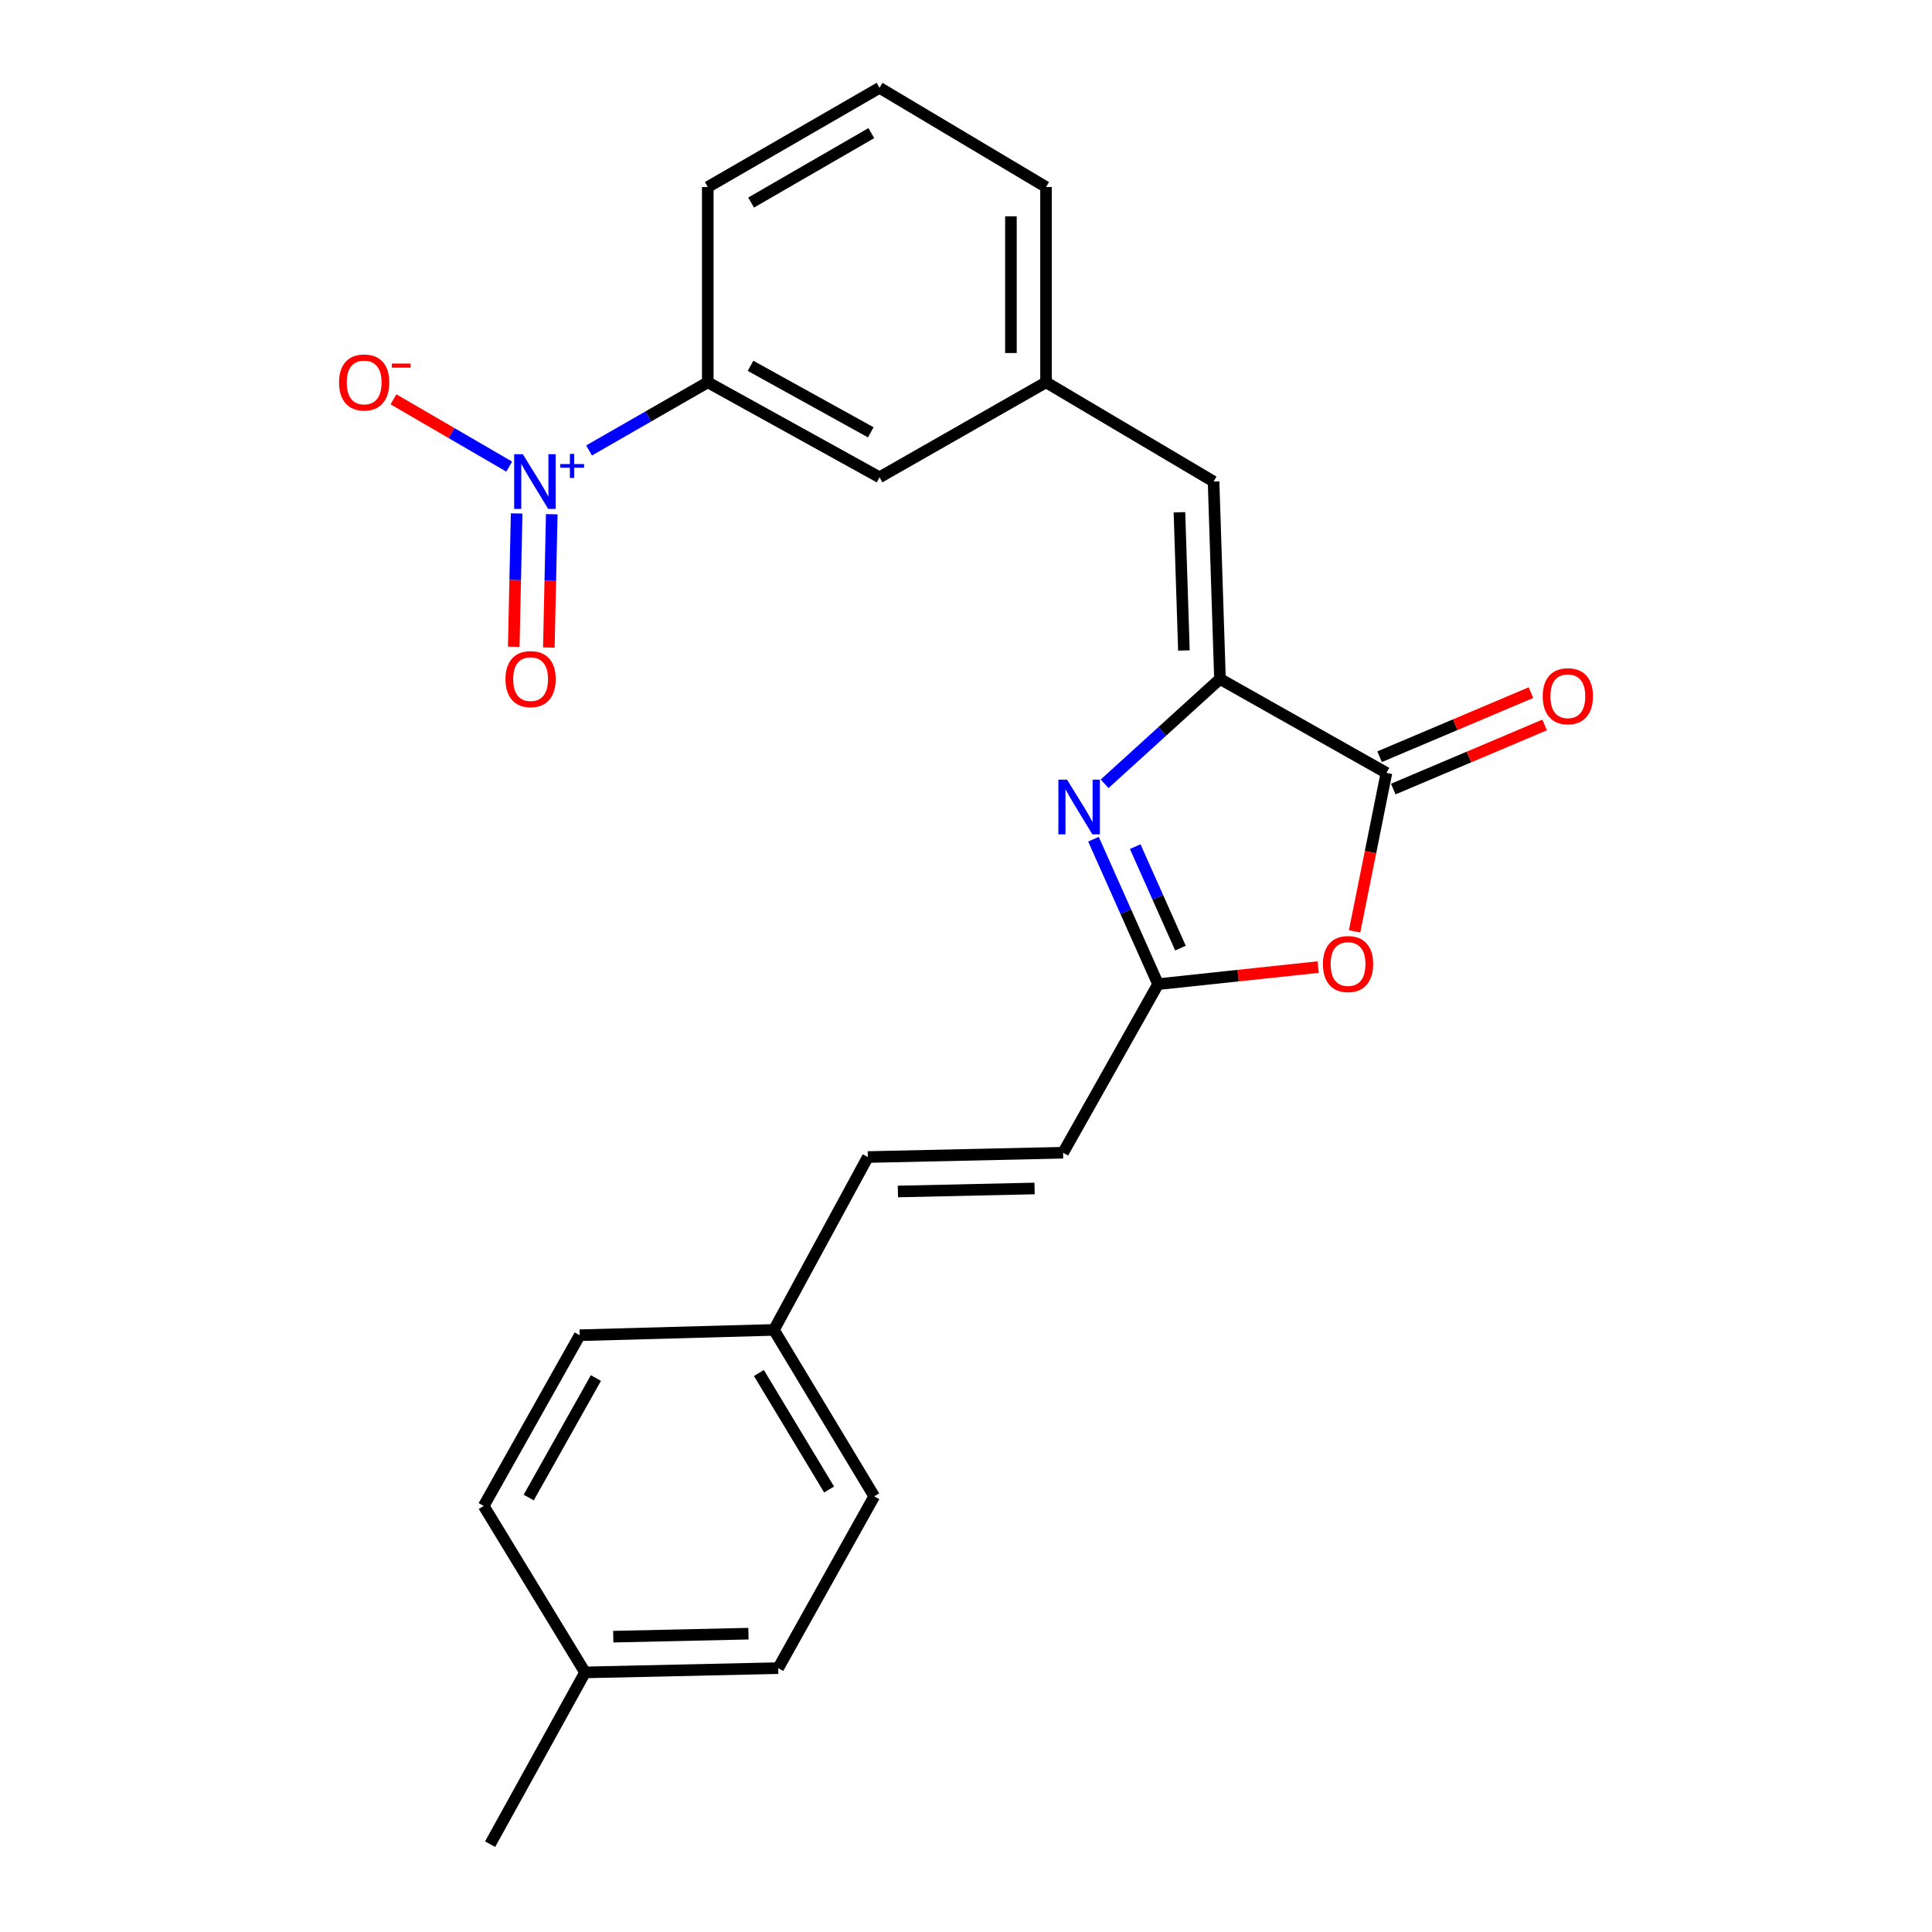 <?xml version='1.0' encoding='iso-8859-1'?>
<svg version='1.1' baseProfile='full'
              xmlns='http://www.w3.org/2000/svg'
                      xmlns:rdkit='http://www.rdkit.org/xml'
                      xmlns:xlink='http://www.w3.org/1999/xlink'
                  xml:space='preserve'
width='1000px' height='1000px' viewBox='0 0 1000 1000'>
<!-- END OF HEADER -->
<rect style='opacity:1.0;fill:#FFFFFF;stroke:none' width='1000' height='1000' x='0' y='0'> </rect>
<path class='bond-0' d='M 631.454,351.423 L 601.603,378.558' style='fill:none;fill-rule:evenodd;stroke:#000000;stroke-width:6px;stroke-linecap:butt;stroke-linejoin:miter;stroke-opacity:1' />
<path class='bond-0' d='M 601.603,378.558 L 571.752,405.693' style='fill:none;fill-rule:evenodd;stroke:#0000FF;stroke-width:6px;stroke-linecap:butt;stroke-linejoin:miter;stroke-opacity:1' />
<path class='bond-2' d='M 631.454,351.423 L 717.616,400.047' style='fill:none;fill-rule:evenodd;stroke:#000000;stroke-width:6px;stroke-linecap:butt;stroke-linejoin:miter;stroke-opacity:1' />
<path class='bond-5' d='M 631.454,351.423 L 628.142,249.248' style='fill:none;fill-rule:evenodd;stroke:#000000;stroke-width:6px;stroke-linecap:butt;stroke-linejoin:miter;stroke-opacity:1' />
<path class='bond-5' d='M 612.793,336.685 L 610.475,265.163' style='fill:none;fill-rule:evenodd;stroke:#000000;stroke-width:6px;stroke-linecap:butt;stroke-linejoin:miter;stroke-opacity:1' />
<path class='bond-4' d='M 565.978,434.365 L 582.698,471.882' style='fill:none;fill-rule:evenodd;stroke:#0000FF;stroke-width:6px;stroke-linecap:butt;stroke-linejoin:miter;stroke-opacity:1' />
<path class='bond-4' d='M 582.698,471.882 L 599.418,509.4' style='fill:none;fill-rule:evenodd;stroke:#000000;stroke-width:6px;stroke-linecap:butt;stroke-linejoin:miter;stroke-opacity:1' />
<path class='bond-4' d='M 587.593,438.222 L 599.297,464.484' style='fill:none;fill-rule:evenodd;stroke:#0000FF;stroke-width:6px;stroke-linecap:butt;stroke-linejoin:miter;stroke-opacity:1' />
<path class='bond-4' d='M 599.297,464.484 L 611.002,490.747' style='fill:none;fill-rule:evenodd;stroke:#000000;stroke-width:6px;stroke-linecap:butt;stroke-linejoin:miter;stroke-opacity:1' />
<path class='bond-1' d='M 304.896,233.159 L 335.621,215.519' style='fill:none;fill-rule:evenodd;stroke:#0000FF;stroke-width:6px;stroke-linecap:butt;stroke-linejoin:miter;stroke-opacity:1' />
<path class='bond-1' d='M 335.621,215.519 L 366.345,197.878' style='fill:none;fill-rule:evenodd;stroke:#000000;stroke-width:6px;stroke-linecap:butt;stroke-linejoin:miter;stroke-opacity:1' />
<path class='bond-8' d='M 263.576,241.521 L 233.618,224.108' style='fill:none;fill-rule:evenodd;stroke:#0000FF;stroke-width:6px;stroke-linecap:butt;stroke-linejoin:miter;stroke-opacity:1' />
<path class='bond-8' d='M 233.618,224.108 L 203.66,206.696' style='fill:none;fill-rule:evenodd;stroke:#FF0000;stroke-width:6px;stroke-linecap:butt;stroke-linejoin:miter;stroke-opacity:1' />
<path class='bond-9' d='M 267.422,265.765 L 266.669,300.266' style='fill:none;fill-rule:evenodd;stroke:#0000FF;stroke-width:6px;stroke-linecap:butt;stroke-linejoin:miter;stroke-opacity:1' />
<path class='bond-9' d='M 266.669,300.266 L 265.915,334.767' style='fill:none;fill-rule:evenodd;stroke:#FF0000;stroke-width:6px;stroke-linecap:butt;stroke-linejoin:miter;stroke-opacity:1' />
<path class='bond-9' d='M 285.591,266.162 L 284.838,300.663' style='fill:none;fill-rule:evenodd;stroke:#0000FF;stroke-width:6px;stroke-linecap:butt;stroke-linejoin:miter;stroke-opacity:1' />
<path class='bond-9' d='M 284.838,300.663 L 284.084,335.164' style='fill:none;fill-rule:evenodd;stroke:#FF0000;stroke-width:6px;stroke-linecap:butt;stroke-linejoin:miter;stroke-opacity:1' />
<path class='bond-3' d='M 717.616,400.047 L 709.373,441.058' style='fill:none;fill-rule:evenodd;stroke:#000000;stroke-width:6px;stroke-linecap:butt;stroke-linejoin:miter;stroke-opacity:1' />
<path class='bond-3' d='M 709.373,441.058 L 701.131,482.069' style='fill:none;fill-rule:evenodd;stroke:#FF0000;stroke-width:6px;stroke-linecap:butt;stroke-linejoin:miter;stroke-opacity:1' />
<path class='bond-11' d='M 721.159,408.414 L 760.332,391.827' style='fill:none;fill-rule:evenodd;stroke:#000000;stroke-width:6px;stroke-linecap:butt;stroke-linejoin:miter;stroke-opacity:1' />
<path class='bond-11' d='M 760.332,391.827 L 799.505,375.239' style='fill:none;fill-rule:evenodd;stroke:#FF0000;stroke-width:6px;stroke-linecap:butt;stroke-linejoin:miter;stroke-opacity:1' />
<path class='bond-11' d='M 714.073,391.679 L 753.246,375.092' style='fill:none;fill-rule:evenodd;stroke:#000000;stroke-width:6px;stroke-linecap:butt;stroke-linejoin:miter;stroke-opacity:1' />
<path class='bond-11' d='M 753.246,375.092 L 792.419,358.504' style='fill:none;fill-rule:evenodd;stroke:#FF0000;stroke-width:6px;stroke-linecap:butt;stroke-linejoin:miter;stroke-opacity:1' />
<path class='bond-24' d='M 682.274,500.56 L 640.846,504.98' style='fill:none;fill-rule:evenodd;stroke:#FF0000;stroke-width:6px;stroke-linecap:butt;stroke-linejoin:miter;stroke-opacity:1' />
<path class='bond-24' d='M 640.846,504.98 L 599.418,509.4' style='fill:none;fill-rule:evenodd;stroke:#000000;stroke-width:6px;stroke-linecap:butt;stroke-linejoin:miter;stroke-opacity:1' />
<path class='bond-7' d='M 599.418,509.4 L 550.259,596.652' style='fill:none;fill-rule:evenodd;stroke:#000000;stroke-width:6px;stroke-linecap:butt;stroke-linejoin:miter;stroke-opacity:1' />
<path class='bond-12' d='M 628.142,249.248 L 541.425,197.878' style='fill:none;fill-rule:evenodd;stroke:#000000;stroke-width:6px;stroke-linecap:butt;stroke-linejoin:miter;stroke-opacity:1' />
<path class='bond-6' d='M 366.345,197.878 L 455.253,247.047' style='fill:none;fill-rule:evenodd;stroke:#000000;stroke-width:6px;stroke-linecap:butt;stroke-linejoin:miter;stroke-opacity:1' />
<path class='bond-6' d='M 388.476,189.35 L 450.712,223.769' style='fill:none;fill-rule:evenodd;stroke:#000000;stroke-width:6px;stroke-linecap:butt;stroke-linejoin:miter;stroke-opacity:1' />
<path class='bond-25' d='M 366.345,197.878 L 366.345,96.814' style='fill:none;fill-rule:evenodd;stroke:#000000;stroke-width:6px;stroke-linecap:butt;stroke-linejoin:miter;stroke-opacity:1' />
<path class='bond-10' d='M 550.259,596.652 L 449.185,598.883' style='fill:none;fill-rule:evenodd;stroke:#000000;stroke-width:6px;stroke-linecap:butt;stroke-linejoin:miter;stroke-opacity:1' />
<path class='bond-10' d='M 535.499,615.155 L 464.748,616.717' style='fill:none;fill-rule:evenodd;stroke:#000000;stroke-width:6px;stroke-linecap:butt;stroke-linejoin:miter;stroke-opacity:1' />
<path class='bond-14' d='M 449.185,598.883 L 400.582,688.357' style='fill:none;fill-rule:evenodd;stroke:#000000;stroke-width:6px;stroke-linecap:butt;stroke-linejoin:miter;stroke-opacity:1' />
<path class='bond-13' d='M 541.425,197.878 L 455.253,247.047' style='fill:none;fill-rule:evenodd;stroke:#000000;stroke-width:6px;stroke-linecap:butt;stroke-linejoin:miter;stroke-opacity:1' />
<path class='bond-22' d='M 541.425,197.878 L 541.425,96.814' style='fill:none;fill-rule:evenodd;stroke:#000000;stroke-width:6px;stroke-linecap:butt;stroke-linejoin:miter;stroke-opacity:1' />
<path class='bond-22' d='M 523.252,182.719 L 523.252,111.974' style='fill:none;fill-rule:evenodd;stroke:#000000;stroke-width:6px;stroke-linecap:butt;stroke-linejoin:miter;stroke-opacity:1' />
<path class='bond-16' d='M 400.582,688.357 L 300.053,691.113' style='fill:none;fill-rule:evenodd;stroke:#000000;stroke-width:6px;stroke-linecap:butt;stroke-linejoin:miter;stroke-opacity:1' />
<path class='bond-17' d='M 400.582,688.357 L 452.497,774.508' style='fill:none;fill-rule:evenodd;stroke:#000000;stroke-width:6px;stroke-linecap:butt;stroke-linejoin:miter;stroke-opacity:1' />
<path class='bond-17' d='M 392.803,710.659 L 429.144,770.965' style='fill:none;fill-rule:evenodd;stroke:#000000;stroke-width:6px;stroke-linecap:butt;stroke-linejoin:miter;stroke-opacity:1' />
<path class='bond-15' d='M 302.829,865.637 L 402.793,863.426' style='fill:none;fill-rule:evenodd;stroke:#000000;stroke-width:6px;stroke-linecap:butt;stroke-linejoin:miter;stroke-opacity:1' />
<path class='bond-15' d='M 317.422,847.137 L 387.396,845.589' style='fill:none;fill-rule:evenodd;stroke:#000000;stroke-width:6px;stroke-linecap:butt;stroke-linejoin:miter;stroke-opacity:1' />
<path class='bond-23' d='M 302.829,865.637 L 253.681,954.545' style='fill:none;fill-rule:evenodd;stroke:#000000;stroke-width:6px;stroke-linecap:butt;stroke-linejoin:miter;stroke-opacity:1' />
<path class='bond-26' d='M 302.829,865.637 L 250.369,779.476' style='fill:none;fill-rule:evenodd;stroke:#000000;stroke-width:6px;stroke-linecap:butt;stroke-linejoin:miter;stroke-opacity:1' />
<path class='bond-19' d='M 300.053,691.113 L 250.369,779.476' style='fill:none;fill-rule:evenodd;stroke:#000000;stroke-width:6px;stroke-linecap:butt;stroke-linejoin:miter;stroke-opacity:1' />
<path class='bond-19' d='M 308.441,713.274 L 273.663,775.128' style='fill:none;fill-rule:evenodd;stroke:#000000;stroke-width:6px;stroke-linecap:butt;stroke-linejoin:miter;stroke-opacity:1' />
<path class='bond-18' d='M 452.497,774.508 L 402.793,863.426' style='fill:none;fill-rule:evenodd;stroke:#000000;stroke-width:6px;stroke-linecap:butt;stroke-linejoin:miter;stroke-opacity:1' />
<path class='bond-20' d='M 366.345,96.814 L 455.253,45.455' style='fill:none;fill-rule:evenodd;stroke:#000000;stroke-width:6px;stroke-linecap:butt;stroke-linejoin:miter;stroke-opacity:1' />
<path class='bond-20' d='M 388.772,104.847 L 451.007,68.895' style='fill:none;fill-rule:evenodd;stroke:#000000;stroke-width:6px;stroke-linecap:butt;stroke-linejoin:miter;stroke-opacity:1' />
<path class='bond-21' d='M 455.253,45.455 L 541.425,96.814' style='fill:none;fill-rule:evenodd;stroke:#000000;stroke-width:6px;stroke-linecap:butt;stroke-linejoin:miter;stroke-opacity:1' />
<path  class='atom-1' d='M 552.288 403.535
L 561.568 418.535
Q 562.488 420.015, 563.968 422.695
Q 565.448 425.375, 565.528 425.535
L 565.528 403.535
L 569.288 403.535
L 569.288 431.855
L 565.408 431.855
L 555.448 415.455
Q 554.288 413.535, 553.048 411.335
Q 551.848 409.135, 551.488 408.455
L 551.488 431.855
L 547.808 431.855
L 547.808 403.535
L 552.288 403.535
' fill='#0000FF'/>
<path  class='atom-2' d='M 270.612 235.088
L 279.892 250.088
Q 280.812 251.568, 282.292 254.248
Q 283.772 256.928, 283.852 257.088
L 283.852 235.088
L 287.612 235.088
L 287.612 263.408
L 283.732 263.408
L 273.772 247.008
Q 272.612 245.088, 271.372 242.888
Q 270.172 240.688, 269.812 240.008
L 269.812 263.408
L 266.132 263.408
L 266.132 235.088
L 270.612 235.088
' fill='#0000FF'/>
<path  class='atom-2' d='M 289.988 240.193
L 294.977 240.193
L 294.977 234.94
L 297.195 234.94
L 297.195 240.193
L 302.317 240.193
L 302.317 242.094
L 297.195 242.094
L 297.195 247.374
L 294.977 247.374
L 294.977 242.094
L 289.988 242.094
L 289.988 240.193
' fill='#0000FF'/>
<path  class='atom-4' d='M 684.746 498.99
Q 684.746 492.19, 688.106 488.39
Q 691.466 484.59, 697.746 484.59
Q 704.026 484.59, 707.386 488.39
Q 710.746 492.19, 710.746 498.99
Q 710.746 505.87, 707.346 509.79
Q 703.946 513.67, 697.746 513.67
Q 691.506 513.67, 688.106 509.79
Q 684.746 505.91, 684.746 498.99
M 697.746 510.47
Q 702.066 510.47, 704.386 507.59
Q 706.746 504.67, 706.746 498.99
Q 706.746 493.43, 704.386 490.63
Q 702.066 487.79, 697.746 487.79
Q 693.426 487.79, 691.066 490.59
Q 688.746 493.39, 688.746 498.99
Q 688.746 504.71, 691.066 507.59
Q 693.426 510.47, 697.746 510.47
' fill='#FF0000'/>
<path  class='atom-9' d='M 175.489 197.958
Q 175.489 191.158, 178.849 187.358
Q 182.209 183.558, 188.489 183.558
Q 194.769 183.558, 198.129 187.358
Q 201.489 191.158, 201.489 197.958
Q 201.489 204.838, 198.089 208.758
Q 194.689 212.638, 188.489 212.638
Q 182.249 212.638, 178.849 208.758
Q 175.489 204.878, 175.489 197.958
M 188.489 209.438
Q 192.809 209.438, 195.129 206.558
Q 197.489 203.638, 197.489 197.958
Q 197.489 192.398, 195.129 189.598
Q 192.809 186.758, 188.489 186.758
Q 184.169 186.758, 181.809 189.558
Q 179.489 192.358, 179.489 197.958
Q 179.489 203.678, 181.809 206.558
Q 184.169 209.438, 188.489 209.438
' fill='#FF0000'/>
<path  class='atom-9' d='M 202.809 188.181
L 212.498 188.181
L 212.498 190.293
L 202.809 190.293
L 202.809 188.181
' fill='#FF0000'/>
<path  class='atom-10' d='M 261.641 351.503
Q 261.641 344.703, 265.001 340.903
Q 268.361 337.103, 274.641 337.103
Q 280.921 337.103, 284.281 340.903
Q 287.641 344.703, 287.641 351.503
Q 287.641 358.383, 284.241 362.303
Q 280.841 366.183, 274.641 366.183
Q 268.401 366.183, 265.001 362.303
Q 261.641 358.423, 261.641 351.503
M 274.641 362.983
Q 278.961 362.983, 281.281 360.103
Q 283.641 357.183, 283.641 351.503
Q 283.641 345.943, 281.281 343.143
Q 278.961 340.303, 274.641 340.303
Q 270.321 340.303, 267.961 343.103
Q 265.641 345.903, 265.641 351.503
Q 265.641 357.223, 267.961 360.103
Q 270.321 362.983, 274.641 362.983
' fill='#FF0000'/>
<path  class='atom-12' d='M 798.511 360.367
Q 798.511 353.567, 801.871 349.767
Q 805.231 345.967, 811.511 345.967
Q 817.791 345.967, 821.151 349.767
Q 824.511 353.567, 824.511 360.367
Q 824.511 367.247, 821.111 371.167
Q 817.711 375.047, 811.511 375.047
Q 805.271 375.047, 801.871 371.167
Q 798.511 367.287, 798.511 360.367
M 811.511 371.847
Q 815.831 371.847, 818.151 368.967
Q 820.511 366.047, 820.511 360.367
Q 820.511 354.807, 818.151 352.007
Q 815.831 349.167, 811.511 349.167
Q 807.191 349.167, 804.831 351.967
Q 802.511 354.767, 802.511 360.367
Q 802.511 366.087, 804.831 368.967
Q 807.191 371.847, 811.511 371.847
' fill='#FF0000'/>
</svg>
